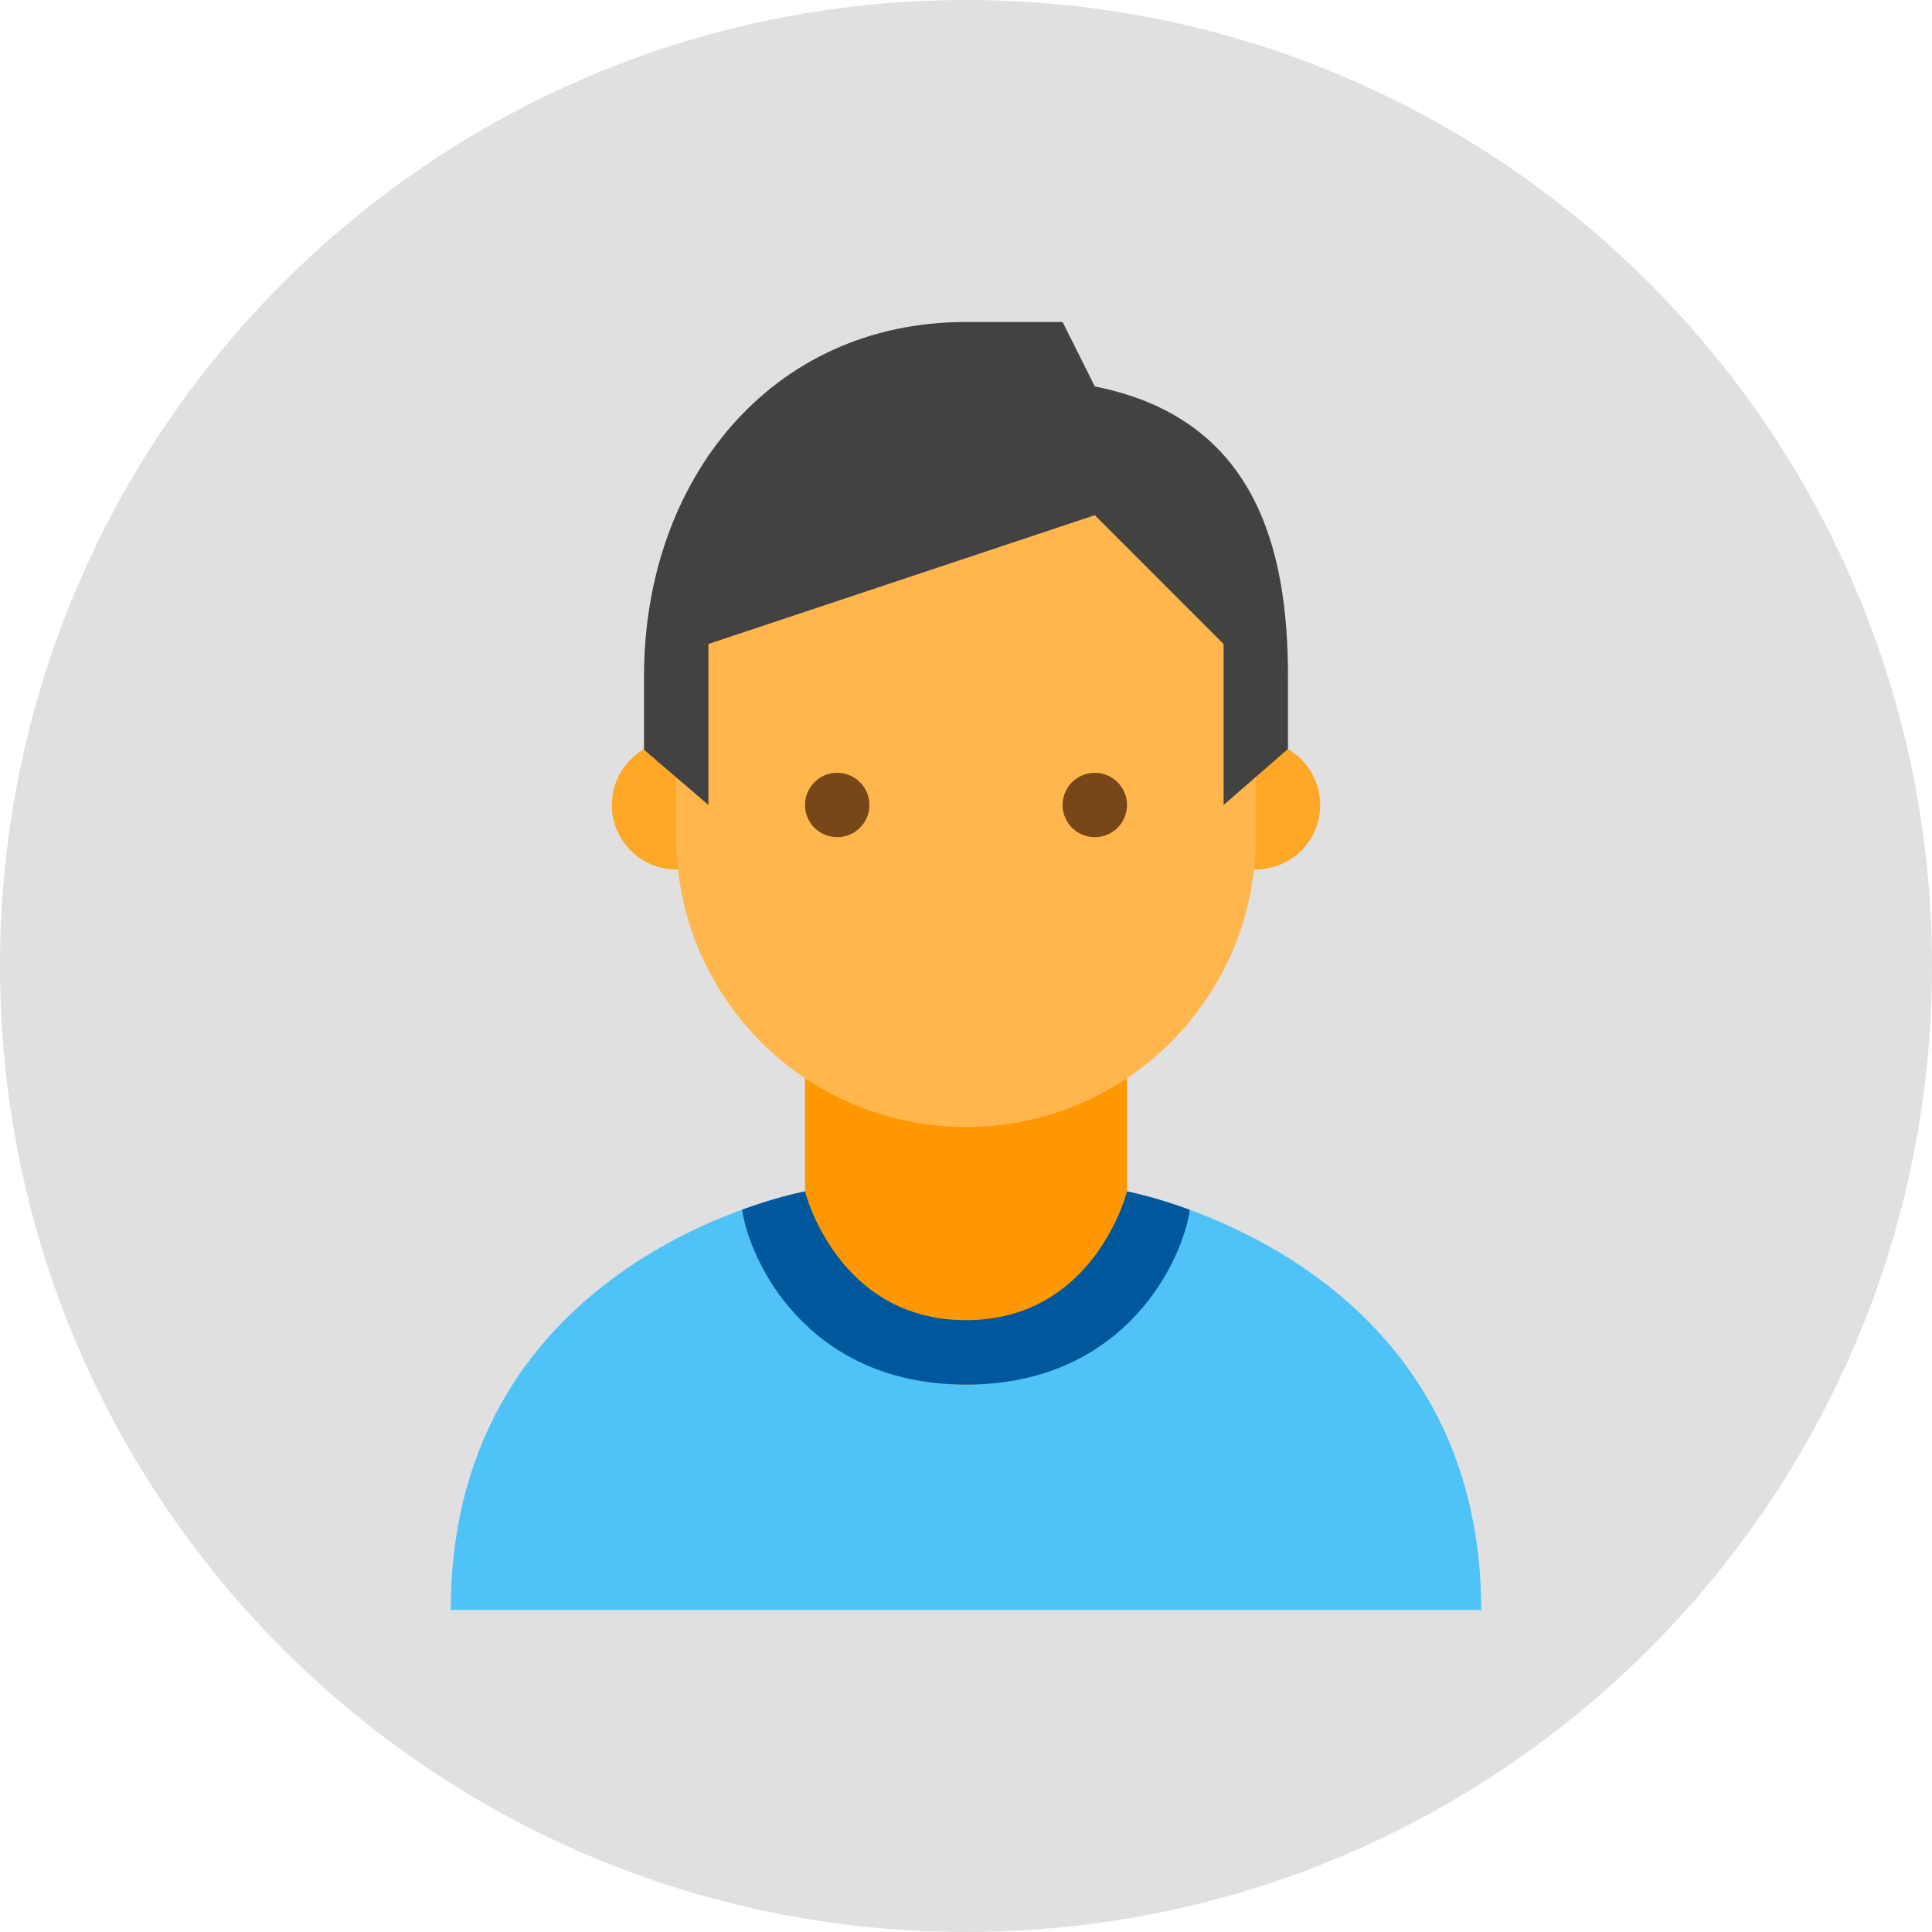 <?xml version="1.0" encoding="UTF-8"?>
<svg xmlns="http://www.w3.org/2000/svg" xmlns:xlink="http://www.w3.org/1999/xlink" width="128pt" height="128pt" viewBox="0 0 128 128" version="1.1">
<g id="surface3770">
<path style=" stroke:none;fill-rule:nonzero;fill:rgb(87.843%,87.843%,87.843%);fill-opacity:1;" d="M 64 128 C 28.652 128 0 99.348 0 64 C 0 28.652 28.652 0 64 0 C 99.348 0 128 28.652 128 64 C 128 99.348 99.348 128 64 128 Z M 64 128 "/>
<path style=" stroke:none;fill-rule:nonzero;fill:rgb(30.98%,76.471%,96.863%);fill-opacity:1;" d="M 74.668 78.934 C 74.668 78.934 72.535 87.465 64 87.465 C 55.465 87.465 53.332 78.934 53.332 78.934 C 53.332 78.934 29.867 83.172 29.867 106.668 L 98.133 106.668 C 98.133 83.254 74.668 78.934 74.668 78.934 "/>
<path style=" stroke:none;fill-rule:nonzero;fill:rgb(100%,59.608%,0%);fill-opacity:1;" d="M 64 91.734 C 53.332 91.734 53.332 78.934 53.332 78.934 L 53.332 66.133 L 74.668 66.133 L 74.668 78.934 C 74.668 78.934 74.668 91.734 64 91.734 Z M 64 91.734 "/>
<path style=" stroke:none;fill-rule:nonzero;fill:rgb(100%,65.49%,14.902%);fill-opacity:1;" d="M 87.465 53.332 C 87.465 55.691 85.559 57.602 83.199 57.602 C 80.844 57.602 78.934 55.691 78.934 53.332 C 78.934 50.977 80.844 49.066 83.199 49.066 C 85.559 49.066 87.465 50.977 87.465 53.332 M 49.066 53.332 C 49.066 55.691 47.156 57.602 44.801 57.602 C 42.441 57.602 40.535 55.691 40.535 53.332 C 40.535 50.977 42.441 49.066 44.801 49.066 C 47.156 49.066 49.066 50.977 49.066 53.332 "/>
<path style=" stroke:none;fill-rule:nonzero;fill:rgb(100%,71.765%,30.196%);fill-opacity:1;" d="M 83.199 40.535 C 83.199 24.246 44.801 29.93 44.801 40.535 L 44.801 55.465 C 44.801 66.07 53.395 74.668 64 74.668 C 74.605 74.668 83.199 66.07 83.199 55.465 Z M 83.199 40.535 "/>
<path style=" stroke:none;fill-rule:nonzero;fill:rgb(25.882%,25.882%,25.882%);fill-opacity:1;" d="M 64 21.332 C 51.039 21.332 42.668 31.84 42.668 44.801 L 42.668 49.672 L 46.934 53.332 L 46.934 42.668 L 72.535 34.133 L 81.066 42.668 L 81.066 53.332 L 85.332 49.621 L 85.332 44.801 C 85.332 36.215 83.117 27.703 72.535 25.602 L 70.398 21.332 Z M 64 21.332 "/>
<path style=" stroke:none;fill-rule:nonzero;fill:rgb(47.059%,27.843%,9.804%);fill-opacity:1;" d="M 70.398 53.332 C 70.398 54.512 71.355 55.465 72.535 55.465 C 73.711 55.465 74.668 54.512 74.668 53.332 C 74.668 52.156 73.711 51.199 72.535 51.199 C 71.355 51.199 70.398 52.156 70.398 53.332 M 53.332 53.332 C 53.332 54.512 54.289 55.465 55.465 55.465 C 56.645 55.465 57.602 54.512 57.602 53.332 C 57.602 52.156 56.645 51.199 55.465 51.199 C 54.289 51.199 53.332 52.156 53.332 53.332 "/>
<path style=" stroke:none;fill-rule:nonzero;fill:rgb(0.392%,34.118%,60.784%);fill-opacity:1;" d="M 64 91.734 C 74.668 91.734 78.391 83.348 78.828 80.152 C 76.359 79.25 74.668 78.934 74.668 78.934 C 74.668 78.934 72.535 87.465 64 87.465 C 55.465 87.465 53.332 78.934 53.332 78.934 C 53.332 78.934 51.641 79.246 49.168 80.141 C 49.605 83.332 53.332 91.734 64 91.734 Z M 64 91.734 "/>
</g>
</svg>
